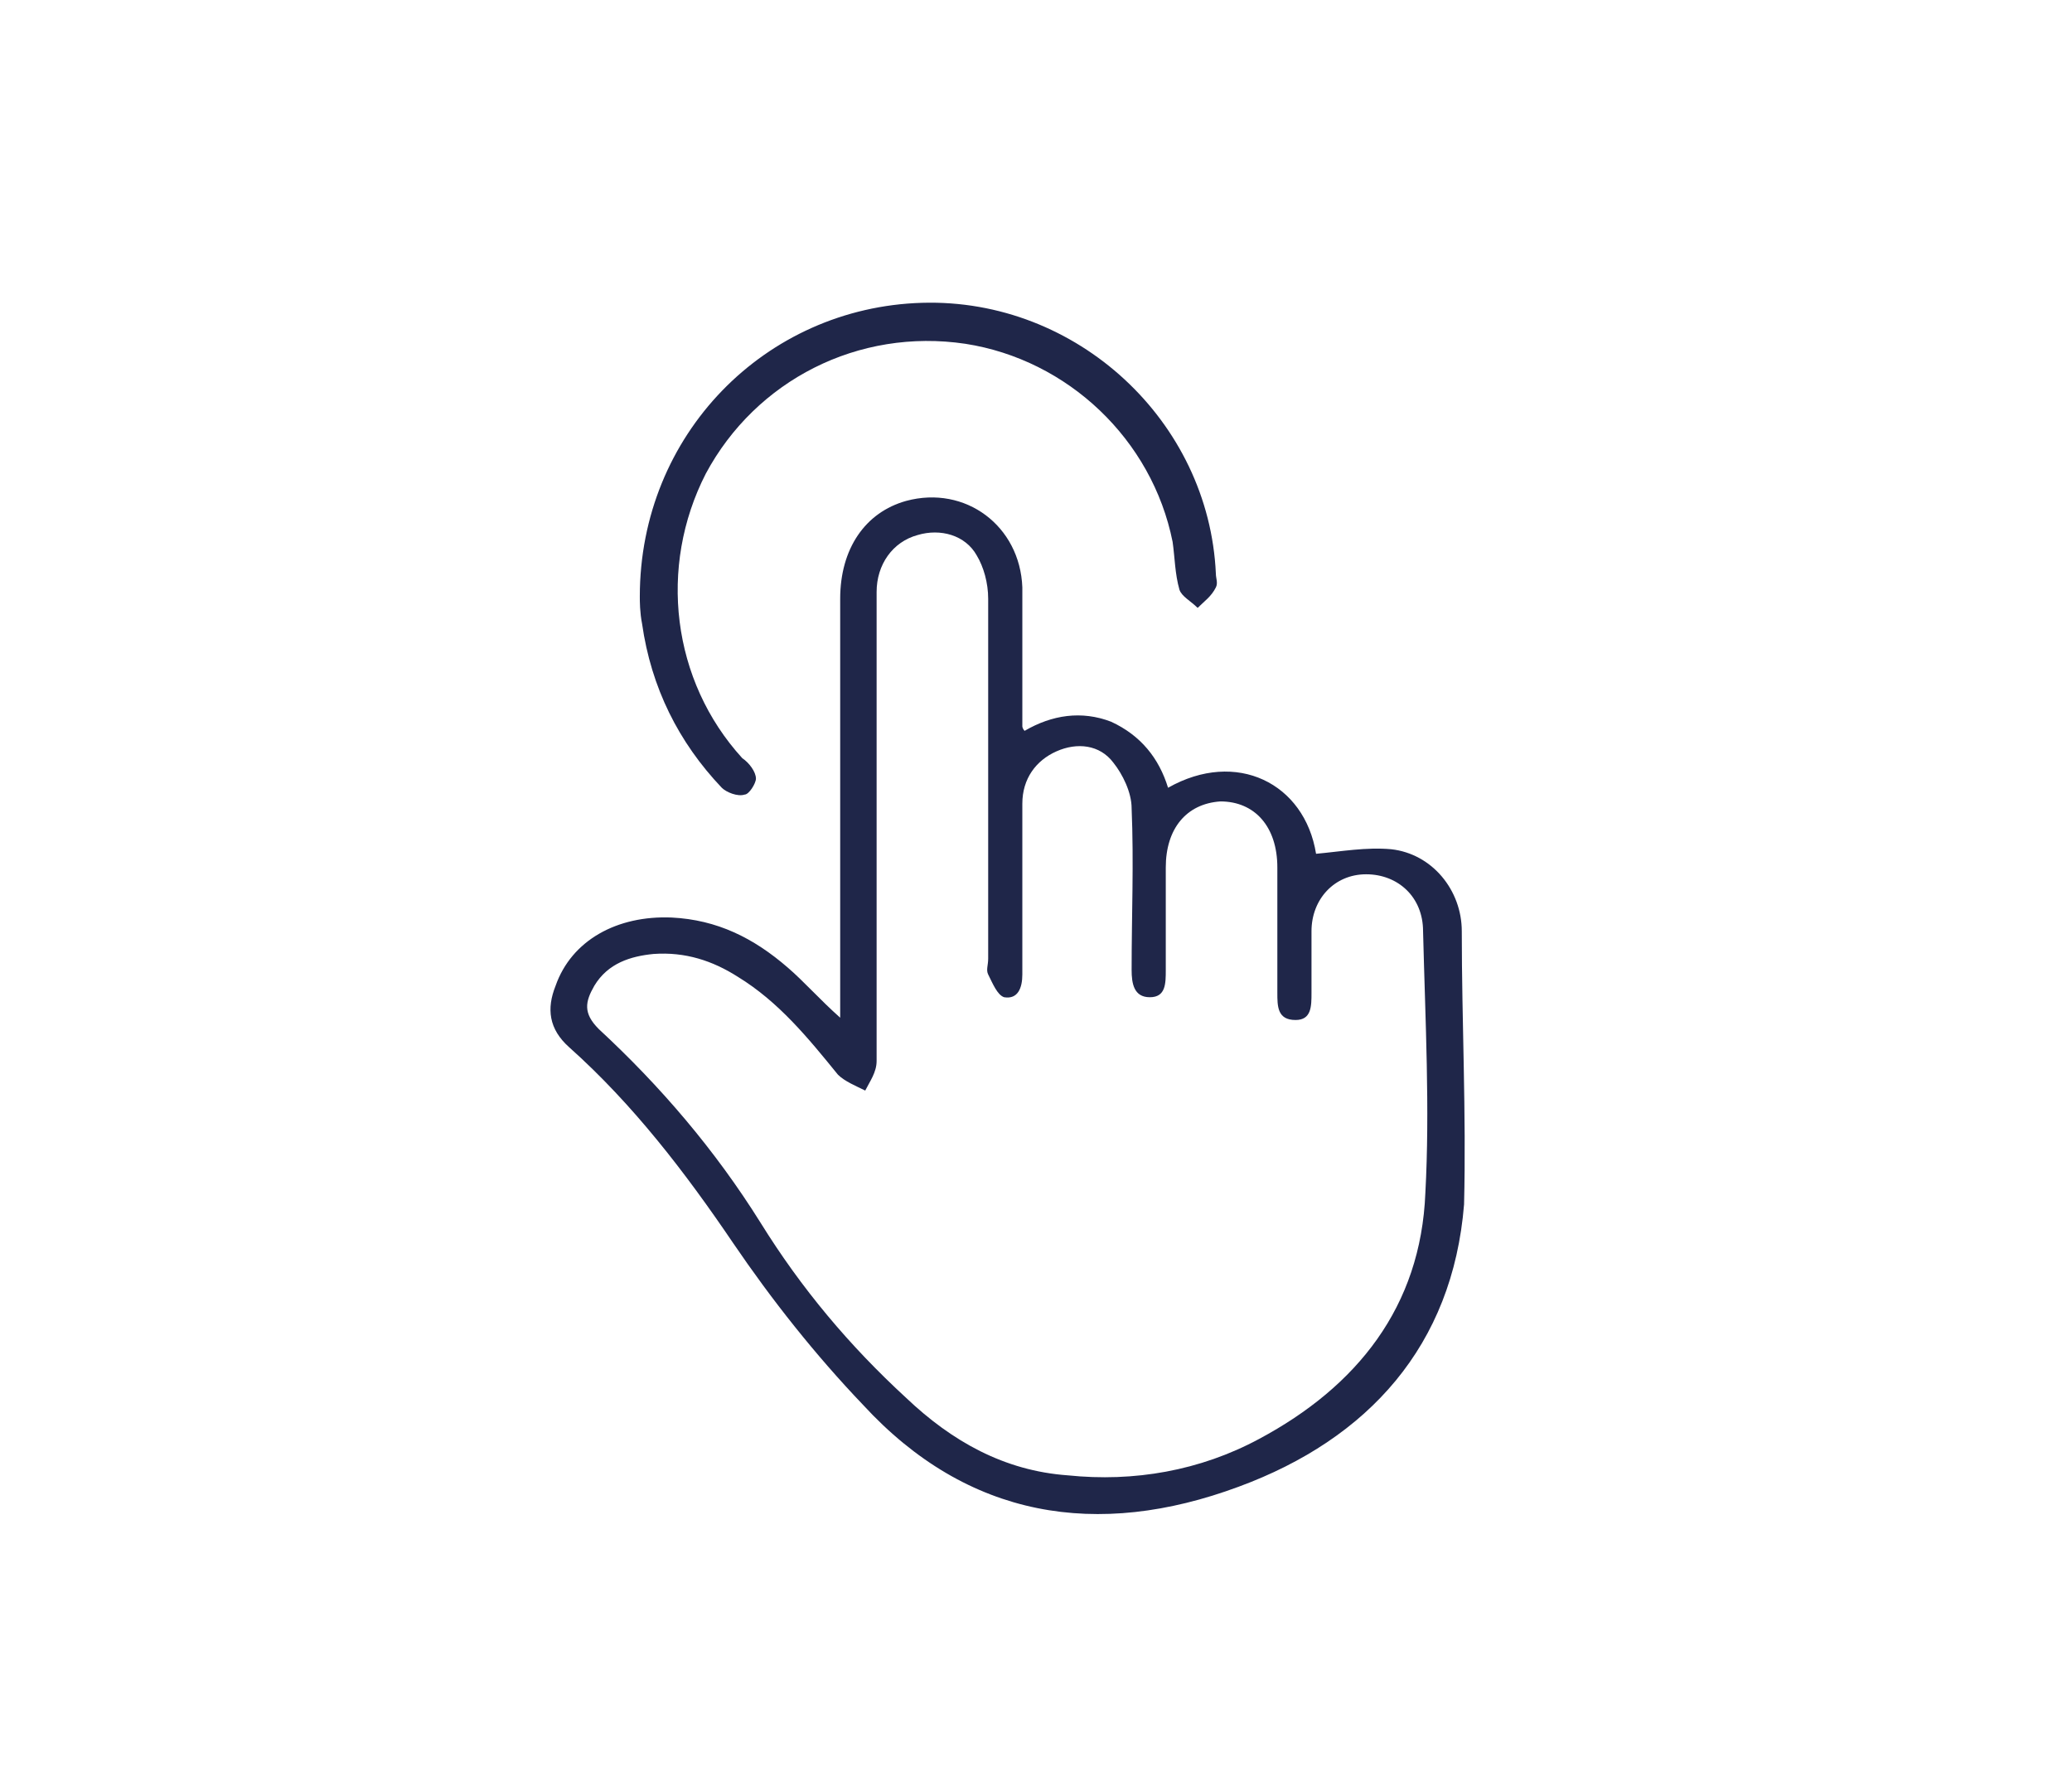 <?xml version="1.0" encoding="utf-8"?>
<!-- Generator: Adobe Illustrator 24.1.0, SVG Export Plug-In . SVG Version: 6.00 Build 0)  -->
<svg version="1.1" id="Ebene_1" xmlns="http://www.w3.org/2000/svg" xmlns:xlink="http://www.w3.org/1999/xlink" x="0px" y="0px"
	 width="91px" height="78px" viewBox="0 0 91 78" style="enable-background:new 0 0 91 78;" xml:space="preserve">
<style type="text/css">
	.st0{fill:#1F2649;}
</style>
<g>
	<path class="st0" d="M64.2,40.9c0-1.8-1.3-3.4-3.1-3.6c-1.1-0.1-2.2,0.1-3.3,0.2c-0.5-3.1-3.5-4.6-6.5-2.9
		c-0.4-1.3-1.2-2.3-2.5-2.9c-1.3-0.5-2.6-0.3-3.8,0.4c-0.1-0.1-0.1-0.2-0.1-0.2c0-2,0-4.1,0-6.1c-0.1-2.7-2.5-4.5-5.1-3.8
		c-1.8,0.5-2.9,2.1-2.9,4.3c0,5.8,0,11.6,0,17.3c0,0.3,0,0.6,0,1.1c-0.9-0.8-1.6-1.6-2.3-2.2c-1.5-1.3-3.1-2.1-5.1-2.2
		c-2.4-0.1-4.4,1-5.1,3c-0.4,1-0.3,1.9,0.6,2.7c2.8,2.5,5.1,5.5,7.2,8.6c1.7,2.5,3.6,4.9,5.7,7.1c4.6,5,10.3,5.9,16.5,3.6
		c5.7-2.1,9.4-6.2,9.9-12.4C64.4,48.9,64.2,44.9,64.2,40.9z M62.6,52.4c-0.2,5-3,8.5-7.3,10.8c-2.6,1.4-5.5,1.9-8.4,1.6
		c-2.8-0.2-5.1-1.5-7.1-3.4c-2.5-2.3-4.6-4.8-6.4-7.7c-2-3.2-4.4-6-7.1-8.5c-0.7-0.7-0.6-1.2-0.2-1.9c0.6-1,1.6-1.3,2.6-1.4
		c1.4-0.1,2.6,0.3,3.7,1c1.8,1.1,3.1,2.7,4.4,4.3c0.3,0.3,0.8,0.5,1.2,0.7c0.2-0.4,0.5-0.8,0.5-1.3c0-3.4,0-6.8,0-10.2
		c0-3.5,0-6.9,0-10.4c0-1.2,0.7-2.2,1.8-2.5c1-0.3,2.1,0,2.6,0.9c0.3,0.5,0.5,1.2,0.5,1.9c0,5.3,0,10.6,0,15.8c0,0.3-0.1,0.5,0,0.7
		c0.2,0.4,0.4,0.9,0.7,1c0.6,0.1,0.8-0.4,0.8-1c0-2.5,0-5,0-7.5c0-1.1,0.6-1.9,1.5-2.3c0.9-0.4,1.9-0.3,2.5,0.5
		c0.4,0.5,0.8,1.3,0.8,2c0.1,2.4,0,4.7,0,7.1c0,0.6,0.1,1.2,0.8,1.2c0.7,0,0.7-0.6,0.7-1.2c0-1.5,0-3,0-4.5c0-1.7,0.9-2.8,2.4-2.9
		c1.5,0,2.5,1.1,2.5,2.9c0,1.8,0,3.7,0,5.5c0,0.6,0,1.2,0.8,1.2c0.7,0,0.7-0.6,0.7-1.2c0-0.9,0-1.8,0-2.7c0-1.4,1-2.5,2.4-2.5
		c1.4,0,2.5,1,2.5,2.5C62.6,44.9,62.8,48.7,62.6,52.4z"/>
	<path class="st0" d="M31.7,34.6c0.2,0.2,0.7,0.4,1,0.3c0.2,0,0.5-0.5,0.5-0.7c0-0.3-0.3-0.7-0.6-0.9c-3.1-3.4-3.7-8.4-1.6-12.5
		c2.2-4.1,6.7-6.4,11.4-5.7c4.5,0.7,8.2,4.2,9.1,8.7c0.1,0.7,0.1,1.4,0.3,2.1c0.1,0.3,0.5,0.5,0.8,0.8c0.3-0.3,0.6-0.5,0.8-0.9
		c0.1-0.2,0-0.4,0-0.6c-0.3-6.7-6.1-12.1-12.9-11.9c-6.9,0.2-12.4,5.8-12.4,12.9c0,0.2,0,0.7,0.1,1.2C28.6,30.2,29.8,32.6,31.7,34.6
		z"/>
</g>
</svg>
